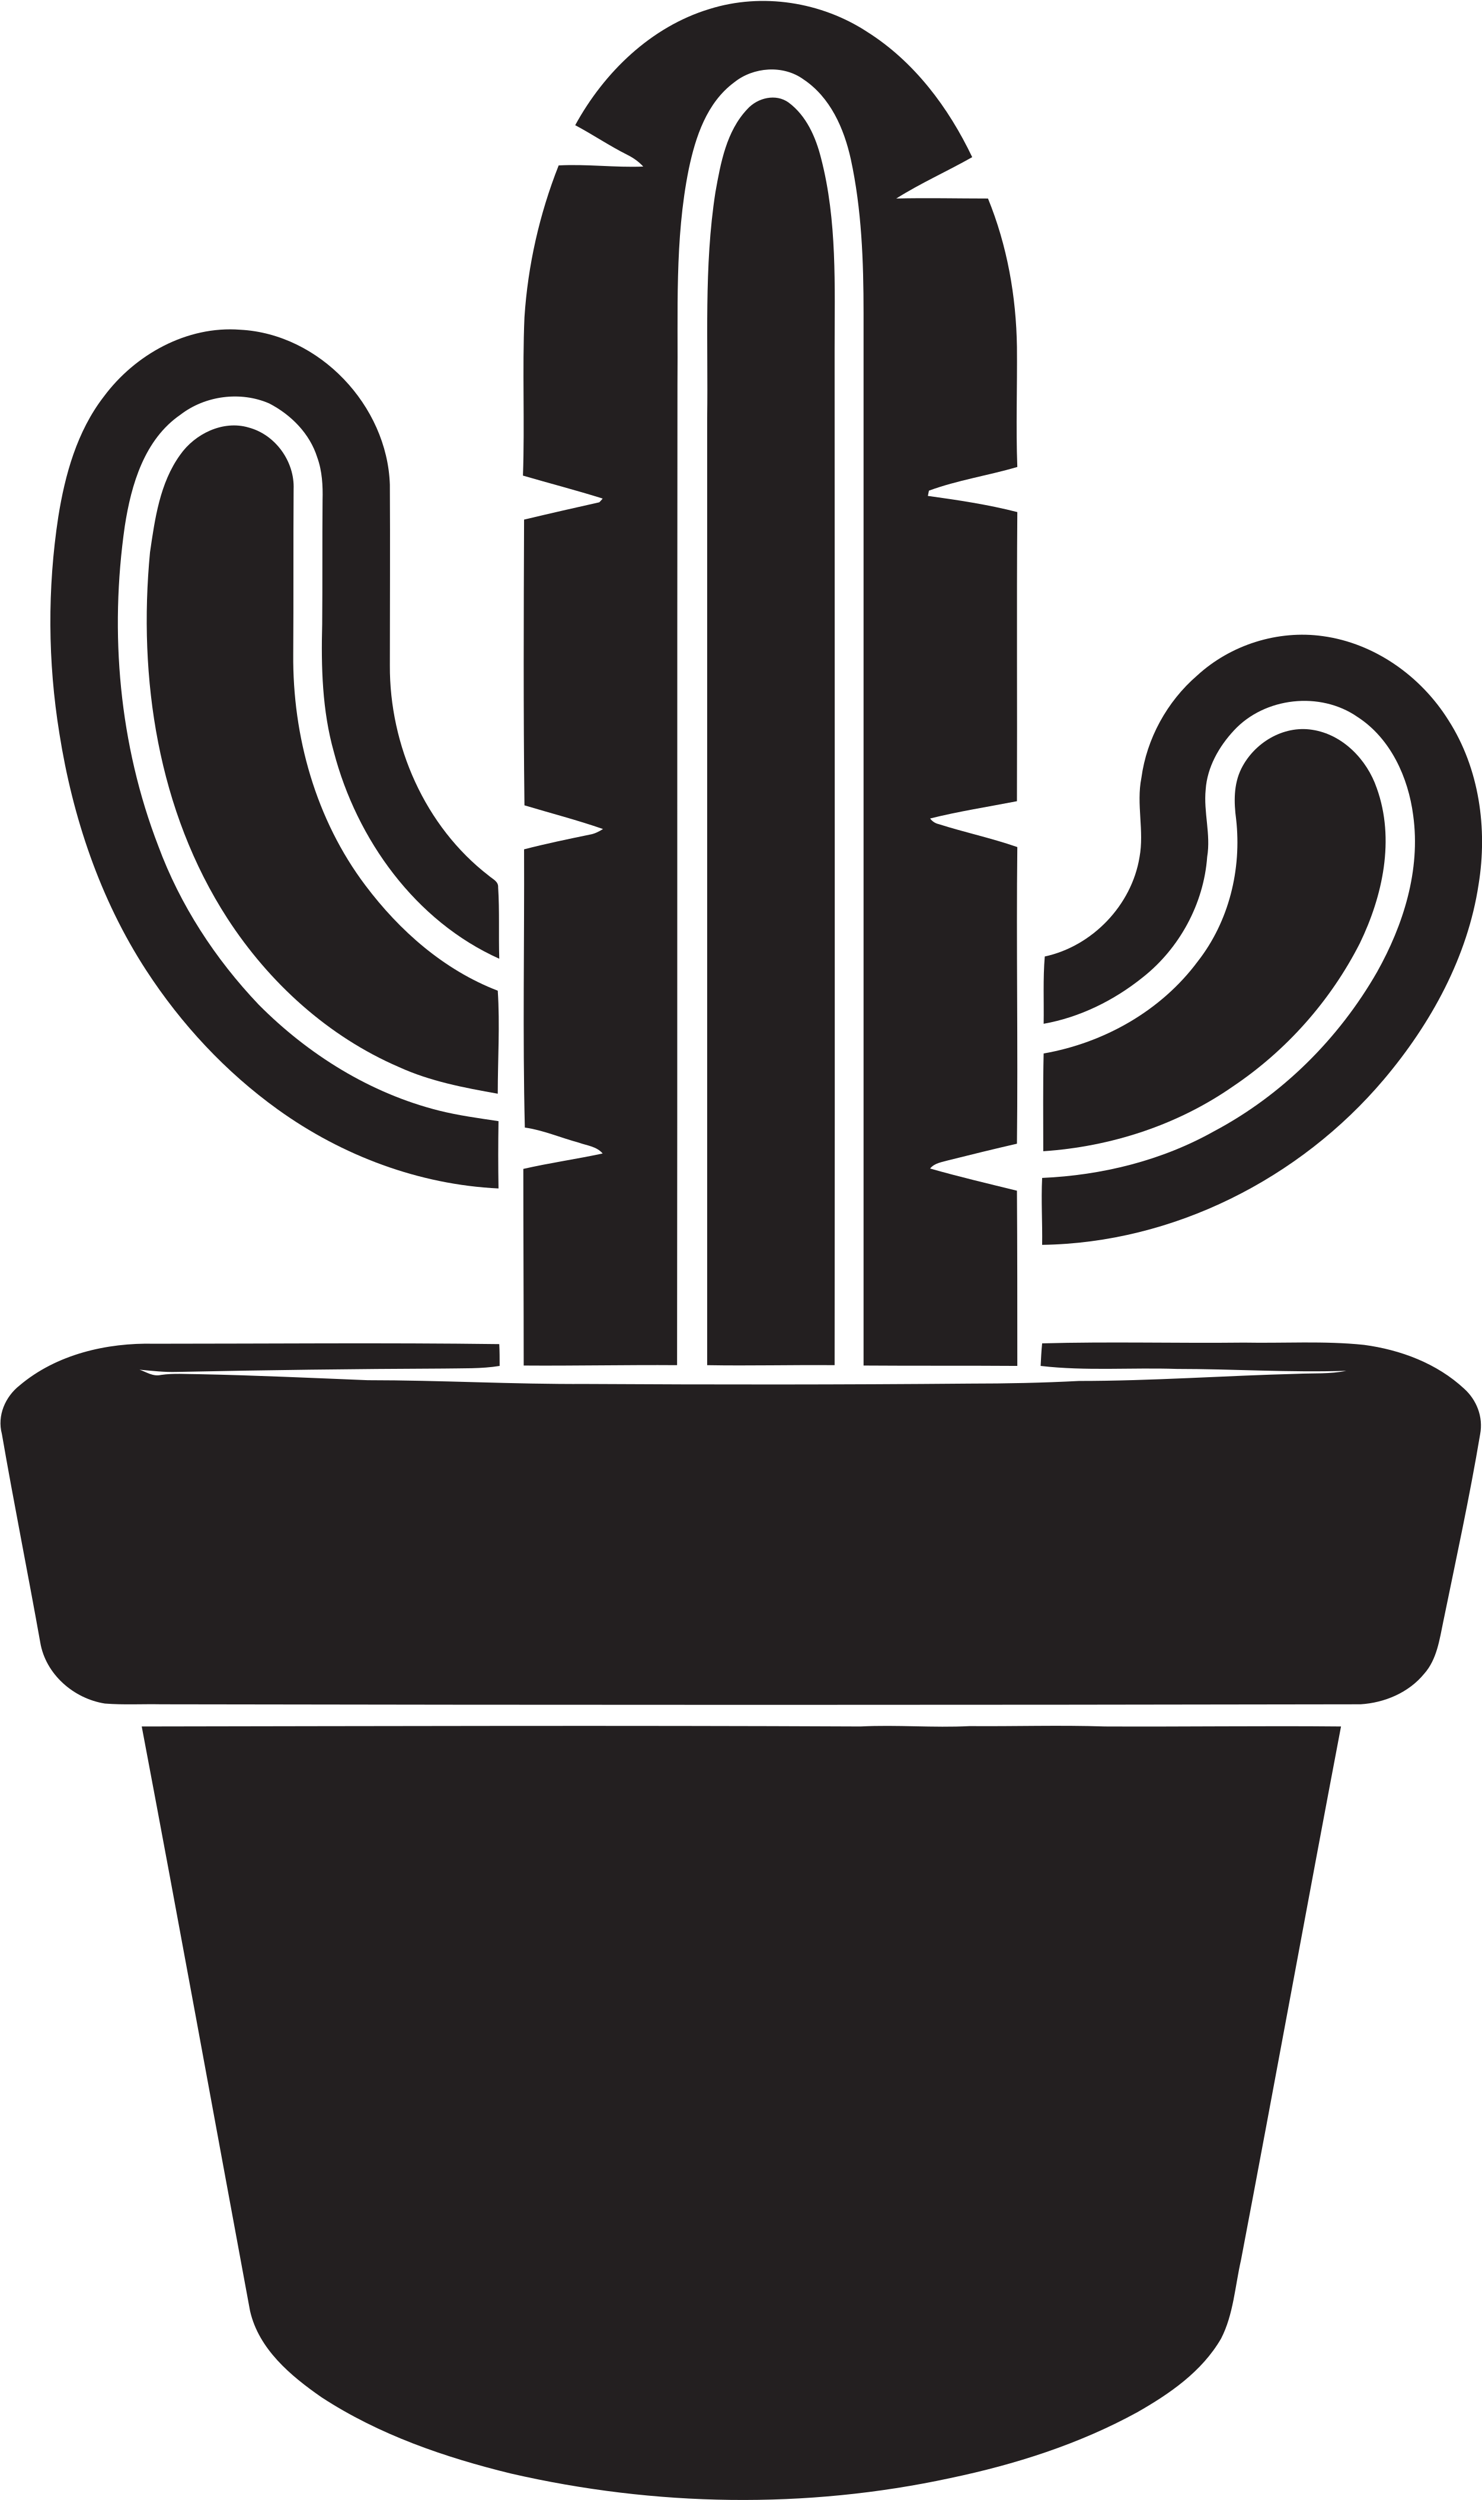 <?xml version="1.0" encoding="utf-8"?>
<!-- Generator: Adobe Illustrator 19.2.0, SVG Export Plug-In . SVG Version: 6.00 Build 0)  -->
<svg version="1.1" id="Layer_1" xmlns="http://www.w3.org/2000/svg" xmlns:xlink="http://www.w3.org/1999/xlink" x="0px" y="0px"
	 viewBox="0 0 394.2 665" enable-background="new 0 0 394.2 665" xml:space="preserve">
<g>
	<path fill="#231F20" d="M160.3,132.6c-0.2,0.3-0.7,0.8-0.9,1c-6.7,1.5-13.3,3-20,4.6c-0.1,25.3-0.2,50.7,0.1,76
		c7,2.1,14,3.9,20.9,6.3c-1.1,0.7-2.3,1.3-3.6,1.5c-5.8,1.2-11.6,2.4-17.4,3.9c0.1,24.7-0.4,49.3,0.2,74c4.9,0.7,9.5,2.7,14.3,4
		c2.2,0.8,4.8,1,6.4,2.9c-7,1.5-14.1,2.5-21.1,4.1c0,17.4,0.1,34.9,0.1,52.3c13.6,0.1,27.2-0.2,40.8-0.1c0.1-87,0-173.9,0.1-260.9
		c0.2-19.1-0.8-38.4,3-57.2c1.8-8.6,4.8-17.7,12.1-23.1c5.1-4.1,13-4.7,18.4-0.8c7.2,4.8,10.8,13.1,12.6,21.2
		c2.9,13.4,3.4,27.2,3.4,41c0,93.3,0,186.6,0,279.9c13.6,0.1,27.3,0,40.9,0.1c0-15.5,0-31.1-0.1-46.6c-7.7-1.9-15.4-3.7-23.1-5.9
		c1.2-1.5,3.2-1.7,4.9-2.2c6-1.5,12.1-3,18.2-4.4c0.3-26.3-0.2-52.6,0.1-78.9c-6.9-2.4-14-3.9-20.9-6.1c-0.9-0.2-1.7-0.7-2.3-1.5
		c7.6-1.9,15.4-3.1,23.1-4.6c0.1-25.6-0.1-51.3,0.1-76.9c-7.8-2-15.8-3.2-23.8-4.3c0.1-0.3,0.2-1.1,0.3-1.4c7.6-2.8,15.7-4,23.5-6.3
		c-0.4-10.6,0-21.3-0.1-31.9c-0.2-13.5-2.6-27-7.7-39.5c-8.1,0-16.3-0.2-24.4,0c6.5-4.1,13.5-7.2,20.2-11
		c-6.3-13.2-15.4-25.4-27.9-33.3c-12.2-8-28-10.5-42-6.1c-15.5,4.7-28,16.8-35.7,30.9c4.7,2.5,9.1,5.5,13.9,7.9
		c1.6,0.8,3,1.8,4.2,3.1c-7.5,0.3-15-0.7-22.5-0.3c-5.1,12.9-8.2,26.6-9.1,40.4c-0.6,14,0.1,28.1-0.4,42.1
		C146.3,128.6,153.3,130.4,160.3,132.6z"/>
	<path fill="#231F20" d="M218.4,42.1c-1.4-5.6-3.9-11.3-8.6-14.8c-3.4-2.5-8.3-1.3-11,1.7c-5.6,5.9-7.1,14.3-8.5,22.1
		c-3.1,19.9-1.9,40.1-2.2,60.1c0,84,0,168,0,251.9c11.3,0.2,22.6-0.1,33.9,0c0.1-90,0-180,0-270C222,76,222.7,58.7,218.4,42.1z"/>
	<path fill="#231F20" d="M38.9,258.1c9.3,14.3,21.1,27,35,37c17.1,12.3,37.6,20,58.7,21c-0.1-6-0.1-11.9,0-17.9
		c-5.3-0.8-10.6-1.5-15.8-2.8c-18.3-4.6-34.8-14.9-48-28.2C57.2,255,47.9,240.7,42.1,225c-10.4-27-13-56.6-8.9-85.1
		c1.7-11,5.2-23,14.8-29.6c6.6-5.1,16-6.3,23.6-3c5.8,3,10.8,8,12.8,14.4c1.3,3.6,1.5,7.5,1.4,11.3c-0.1,11,0,22-0.1,33
		c-0.3,11.4,0,23,3.1,34c6.1,23.3,21.7,45,44,55c-0.2-6.3,0.1-12.7-0.3-19c0.1-1.6-1.5-2.2-2.5-3.1c-17-13.1-26.4-34.7-26.3-55.9
		c0-16,0.1-32.1,0-48.1c-0.7-21-18.7-40.1-39.8-41.2c-14.2-1.1-28,6.6-36.3,17.8c-7.1,9.2-10.3,20.7-12.1,32
		c-2.9,19-2.8,38.5,0.3,57.6C19.3,217.3,26.6,239.2,38.9,258.1z"/>
	<path fill="#231F20" d="M66.1,113.7c-6.8-2-14.3,1.7-18.2,7.3c-5.4,7.5-6.7,17-8,25.9c-3.2,33.5,2.1,68.8,20.6,97.4
		c11.1,17.1,26.8,31.4,45.6,39.5c8.3,3.8,17.3,5.5,26.3,7.1c0-9.1,0.6-18.3,0-27.4c-14.3-5.5-26.1-15.9-35.2-28
		C84,218,77.8,195.8,78,174c0.1-14.6,0-29.3,0.1-43.9C78.4,122.8,73.3,115.6,66.1,113.7z"/>
	<path fill="#231F20" d="M277.2,331.1c34.8-0.5,68.5-17.5,90.9-44c12.5-14.8,22.3-32.6,25.2-51.9c2.4-14.8,0.2-30.8-8-43.6
		c-7.3-11.7-19.6-20.5-33.4-22.4c-12-1.7-24.6,2.3-33.5,10.5c-8,6.9-13.4,16.8-14.8,27.2c-1.4,7,0.8,14.1-0.5,21.1
		c-2.1,12.8-12.6,23.7-25.2,26.4c-0.5,6-0.2,11.9-0.3,17.9c9.6-1.7,18.7-6.2,26.3-12.3c9.8-7.7,16.3-19.6,17.2-32.1
		c1-6-1-11.9-0.4-17.9c0.4-5.9,3.5-11.4,7.5-15.7c8.2-8.9,23-10.5,32.9-3.6c8.8,5.7,13.5,16.1,14.8,26.2c2,14.5-2.6,29.1-9.6,41.6
		c-10.2,17.8-25.3,32.8-43.4,42.4c-13.9,7.8-29.8,11.7-45.7,12.4C276.9,319.4,277.3,325.3,277.2,331.1z"/>
	<path fill="#231F20" d="M277.6,280.2c-0.2,8.7-0.1,17.3-0.1,26c17.9-1.2,35.6-6.9,50.4-17.2c14.3-9.6,26-22.8,33.8-38.1
		c6.1-12.6,9.4-27.7,4.5-41.3c-2.6-7.6-9.1-14.3-17.2-15.5c-7.7-1.2-15.4,3.5-18.8,10.3c-2.1,4.2-2,9-1.4,13.5
		c1.5,13.3-1.9,27.2-10.2,37.8C308.8,268.9,293.6,277.4,277.6,280.2z"/>
	<path fill="#231F20" d="M389.5,369.4c-7.3-6.8-17-10.4-26.7-11.7c-10.6-1.1-21.3-0.4-31.9-0.6c-17.9,0.2-35.8-0.3-53.7,0.2
		c-0.2,2-0.3,4-0.4,6c12,1.4,24.1,0.4,36.2,0.8c15,0,30.1,1,45.1,0.5c-4.3,0.9-8.8,0.6-13.1,0.8c-19.3,0.5-38.7,1.9-58,1.9
		c-9.6,0.5-19.3,0.7-29,0.7c-34,0.3-68,0.3-102.1,0.1c-19.4,0.1-38.8-1-58.1-1c-14.9-0.6-29.9-1.3-44.8-1.6c-3.4,0-6.8-0.3-10.2,0.2
		c-2.1,0.5-3.9-0.8-5.7-1.4c3.3,0.3,6.6,0.7,9.9,0.6c23.7-0.5,47.3-0.8,71-0.9c5-0.1,10,0.1,14.9-0.7c0-2,0-3.9-0.1-5.8
		c-30.6-0.4-61.2-0.1-91.8-0.1c-12.6-0.3-26,2.8-35.8,11.1c-3.8,3-6,8-4.7,12.9c3.2,18.5,6.9,36.9,10.2,55.4
		c1.4,8.5,8.9,15,17.2,16.3c5,0.4,10,0.1,15,0.2c106.3,0.2,212.7,0.2,319,0c6.4-0.4,12.8-3.1,16.9-8.1c3.4-3.8,4.1-9.1,5.1-13.9
		c3.4-16.6,7-33.1,9.8-49.8C394.6,376.8,392.7,372.3,389.5,369.4z"/>
	<path fill="#231F20" d="M293.9,459.2c-12-0.4-24,0-36-0.1c-9.7,0.5-19.3-0.4-29,0.1c-63.7-0.3-127.4-0.1-191.2,0
		c9.8,51.8,19.2,103.6,28.8,155.4c2.3,10.2,10.8,17.3,19,23c15.3,10,32.8,16,50.4,20.3c38.3,8.8,78.5,9.5,116.9,1.2
		c17.2-3.6,34.2-9,49.7-17.5c8.6-4.9,17.2-10.8,22.3-19.6c3.3-6.4,3.7-13.9,5.3-20.9c9-47.3,17.6-94.6,26.6-141.9
		C335.7,459,314.8,459.3,293.9,459.2z"/>
</g>
</svg>

